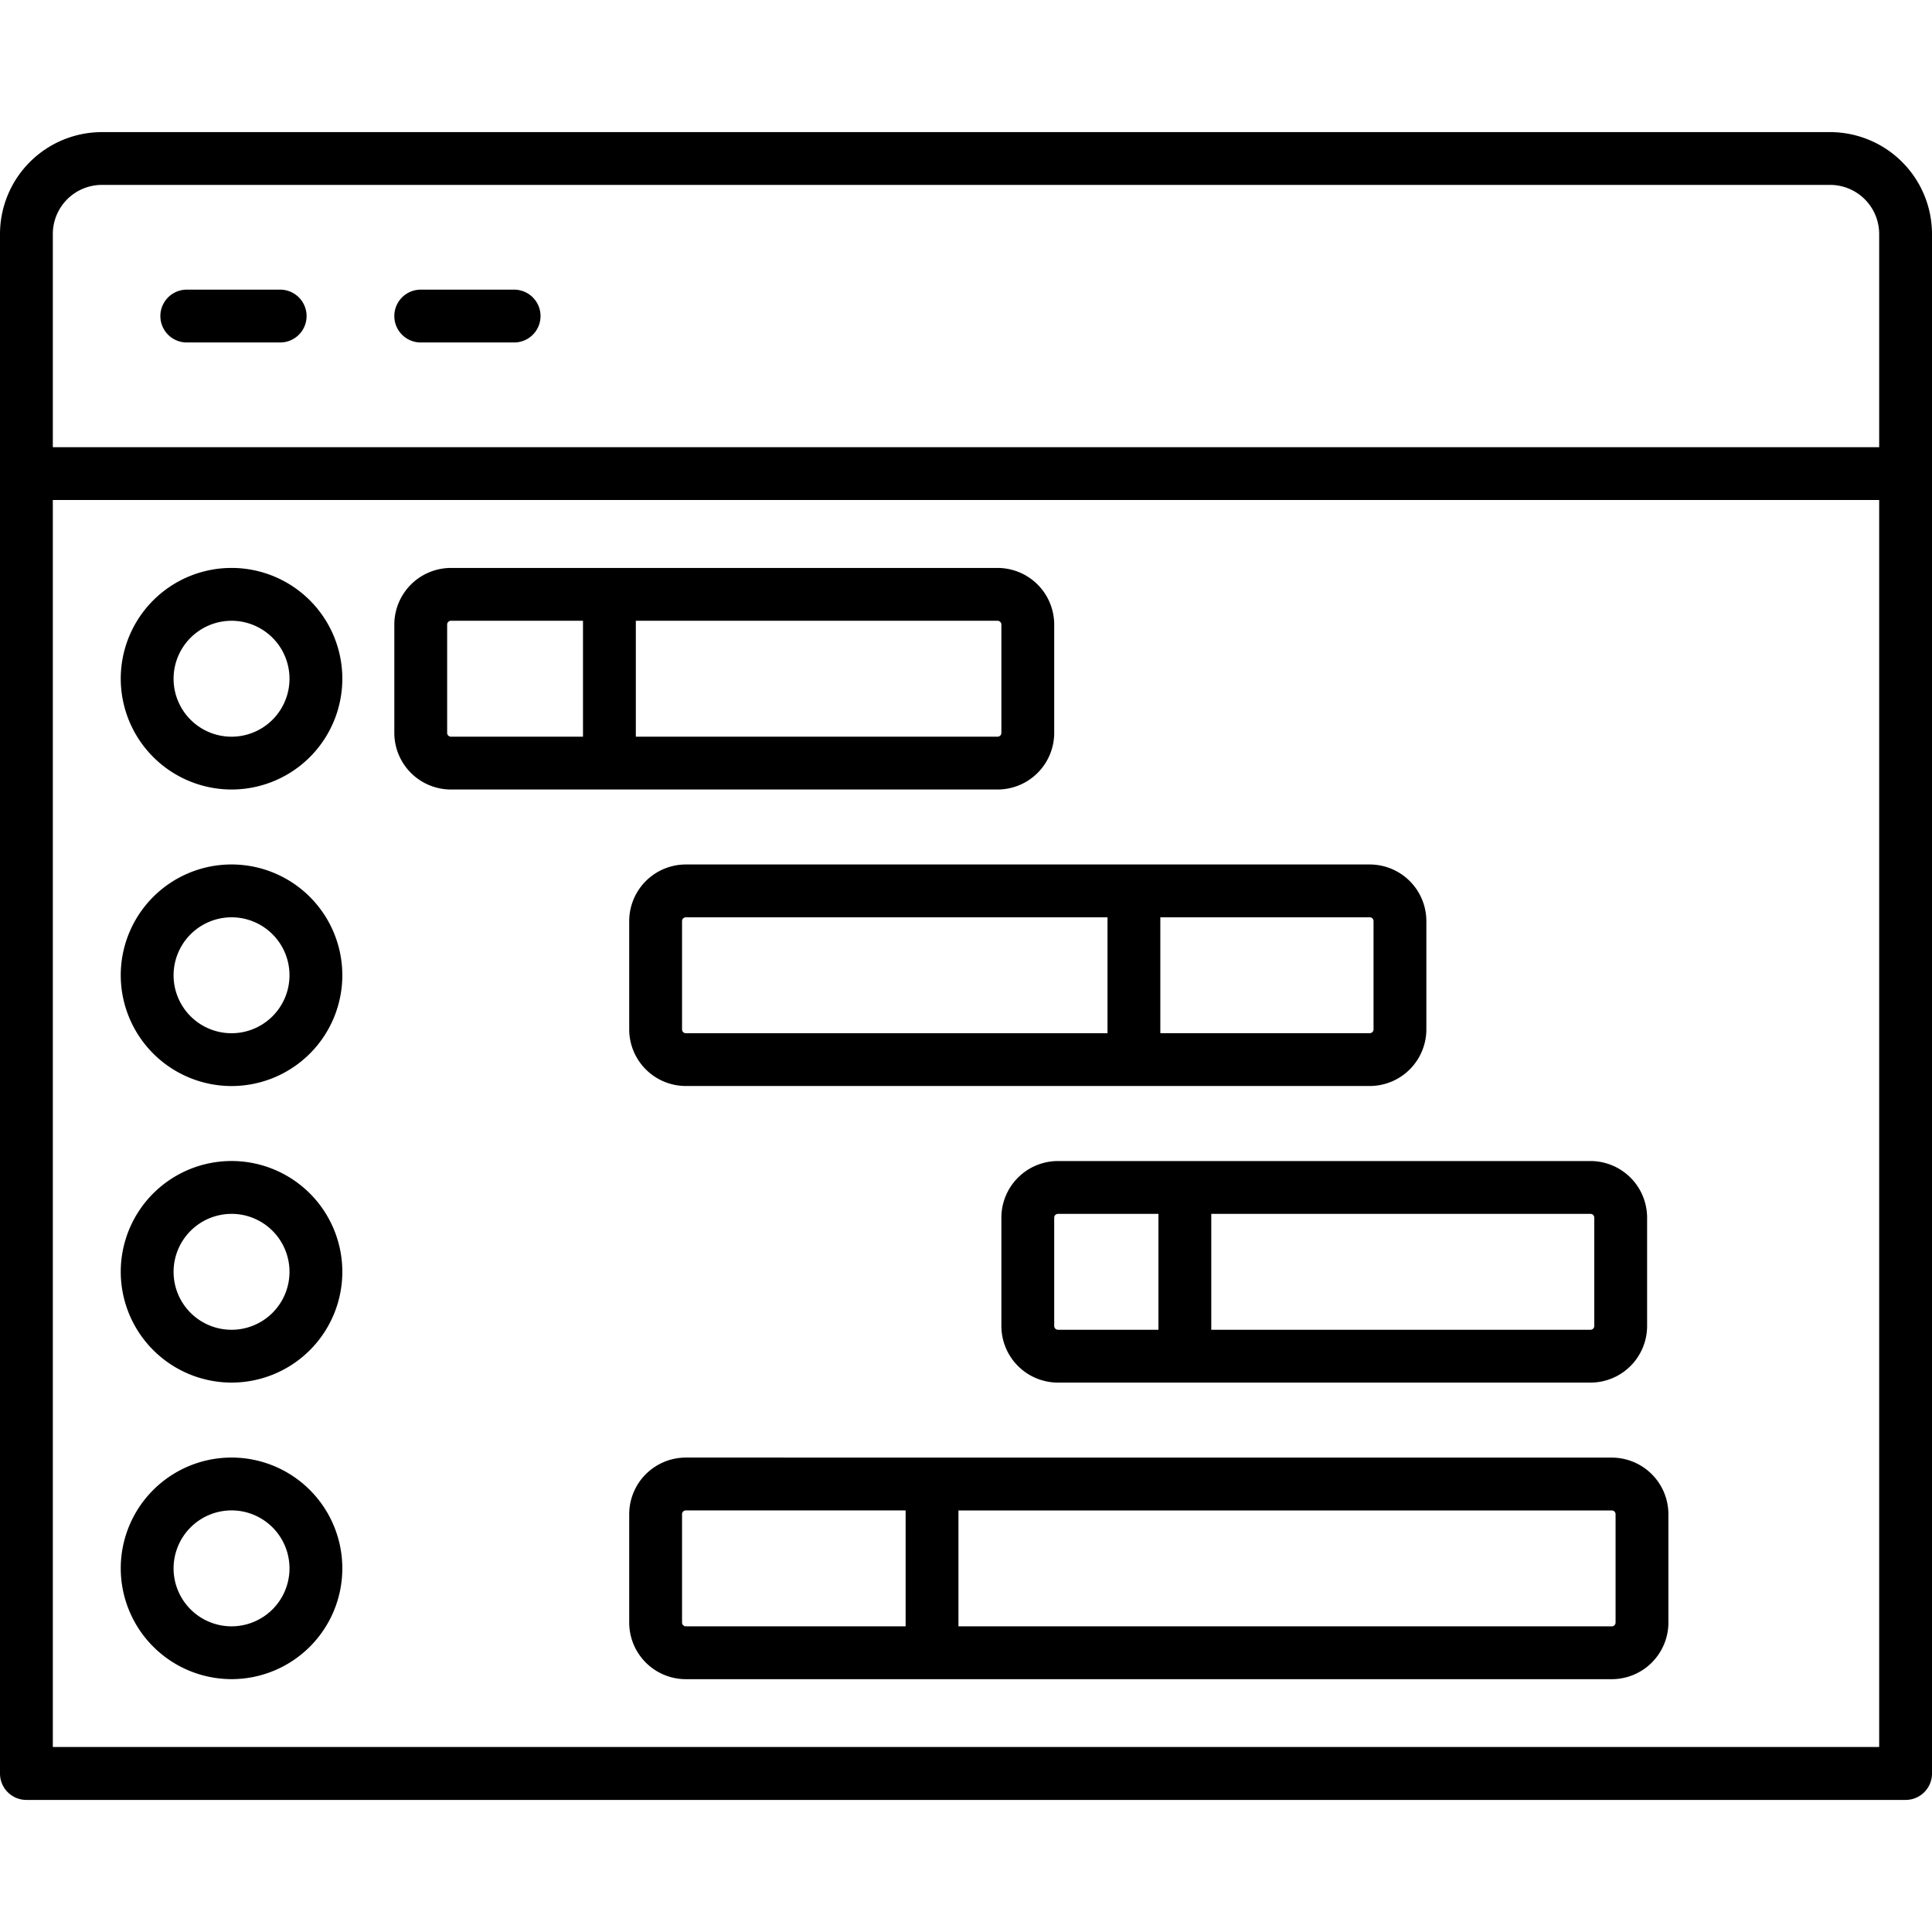 <svg height="512" viewBox="0 0 128 128" width="512" xmlns="http://www.w3.org/2000/svg"><g><path d="m121.25 8.753h-114.5a6.758 6.758 0 0 0 -6.75 6.747v102a1.749 1.749 0 0 0 1.75 1.75h124.5a1.749 1.749 0 0 0 1.75-1.75v-102a6.758 6.758 0 0 0 -6.75-6.747zm-117.75 6.747a3.254 3.254 0 0 1 3.25-3.25h114.5a3.254 3.254 0 0 1 3.25 3.25v14.128h-121zm121 100.244h-121v-82.616h121z"/><path d="m18.562 19.19h-6.187a1.75 1.75 0 1 0 0 3.5h6.187a1.75 1.75 0 0 0 0-3.5z"/><path d="m34.062 19.19h-6.187a1.75 1.75 0 0 0 0 3.5h6.187a1.75 1.75 0 0 0 0-3.5z"/><path d="m29.875 52.307h36.219a3.755 3.755 0 0 0 3.75-3.75v-7.179a3.755 3.755 0 0 0 -3.75-3.75h-36.219a3.755 3.755 0 0 0 -3.75 3.75v7.179a3.755 3.755 0 0 0 3.75 3.75zm36.469-10.929v7.179a.251.251 0 0 1 -.25.25h-23.969v-7.679h23.969a.251.251 0 0 1 .25.25zm-36.719 0a.25.25 0 0 1 .25-.25h8.75v7.679h-8.75a.251.251 0 0 1 -.25-.25z"/><path d="m41.687 61.024v7.176a3.755 3.755 0 0 0 3.75 3.75h45.313a3.755 3.755 0 0 0 3.75-3.75v-7.176a3.755 3.755 0 0 0 -3.75-3.75h-45.313a3.755 3.755 0 0 0 -3.75 3.75zm3.5 7.179v-7.179a.251.251 0 0 1 .25-.25h27.938v7.679h-27.938a.251.251 0 0 1 -.25-.253zm45.813-7.179v7.176a.25.25 0 0 1 -.25.25h-13.875v-7.676h13.875a.251.251 0 0 1 .25.25z"/><path d="m70.094 76.922a3.754 3.754 0 0 0 -3.75 3.75v7.179a3.755 3.755 0 0 0 3.75 3.75h35.281a3.755 3.755 0 0 0 3.75-3.75v-7.179a3.755 3.755 0 0 0 -3.75-3.75zm-.25 10.929v-7.179a.25.25 0 0 1 .25-.25h6.656v7.678h-6.656a.251.251 0 0 1 -.25-.249zm35.781-7.179v7.179a.251.251 0 0 1 -.25.25h-25.125v-7.679h25.125a.25.25 0 0 1 .25.25z"/><path d="m45.437 96.568a3.755 3.755 0 0 0 -3.75 3.75v7.182a3.755 3.755 0 0 0 3.75 3.75h61.349a3.755 3.755 0 0 0 3.75-3.75v-7.179a3.755 3.755 0 0 0 -3.75-3.75zm-.25 10.929v-7.179a.251.251 0 0 1 .25-.25h14.563v7.679h-14.563a.251.251 0 0 1 -.25-.247zm61.849-7.179v7.182a.25.25 0 0 1 -.25.25h-43.286v-7.679h43.286a.251.251 0 0 1 .25.247z"/><path d="m15.339 52.307a7.34 7.34 0 1 0 -7.339-7.34 7.349 7.349 0 0 0 7.339 7.34zm0-11.179a3.84 3.84 0 1 1 -3.839 3.839 3.844 3.844 0 0 1 3.839-3.839z"/><path d="m15.339 71.953a7.34 7.34 0 1 0 -7.339-7.339 7.348 7.348 0 0 0 7.339 7.339zm0-11.179a3.84 3.84 0 1 1 -3.839 3.84 3.845 3.845 0 0 1 3.839-3.84z"/><path d="m15.339 91.6a7.34 7.34 0 1 0 -7.339-7.339 7.349 7.349 0 0 0 7.339 7.339zm0-11.179a3.84 3.84 0 1 1 -3.839 3.84 3.844 3.844 0 0 1 3.839-3.839z"/><path d="m15.339 111.247a7.34 7.34 0 1 0 -7.339-7.339 7.348 7.348 0 0 0 7.339 7.339zm0-11.179a3.84 3.84 0 1 1 -3.839 3.84 3.845 3.845 0 0 1 3.839-3.84z"/></g></svg>